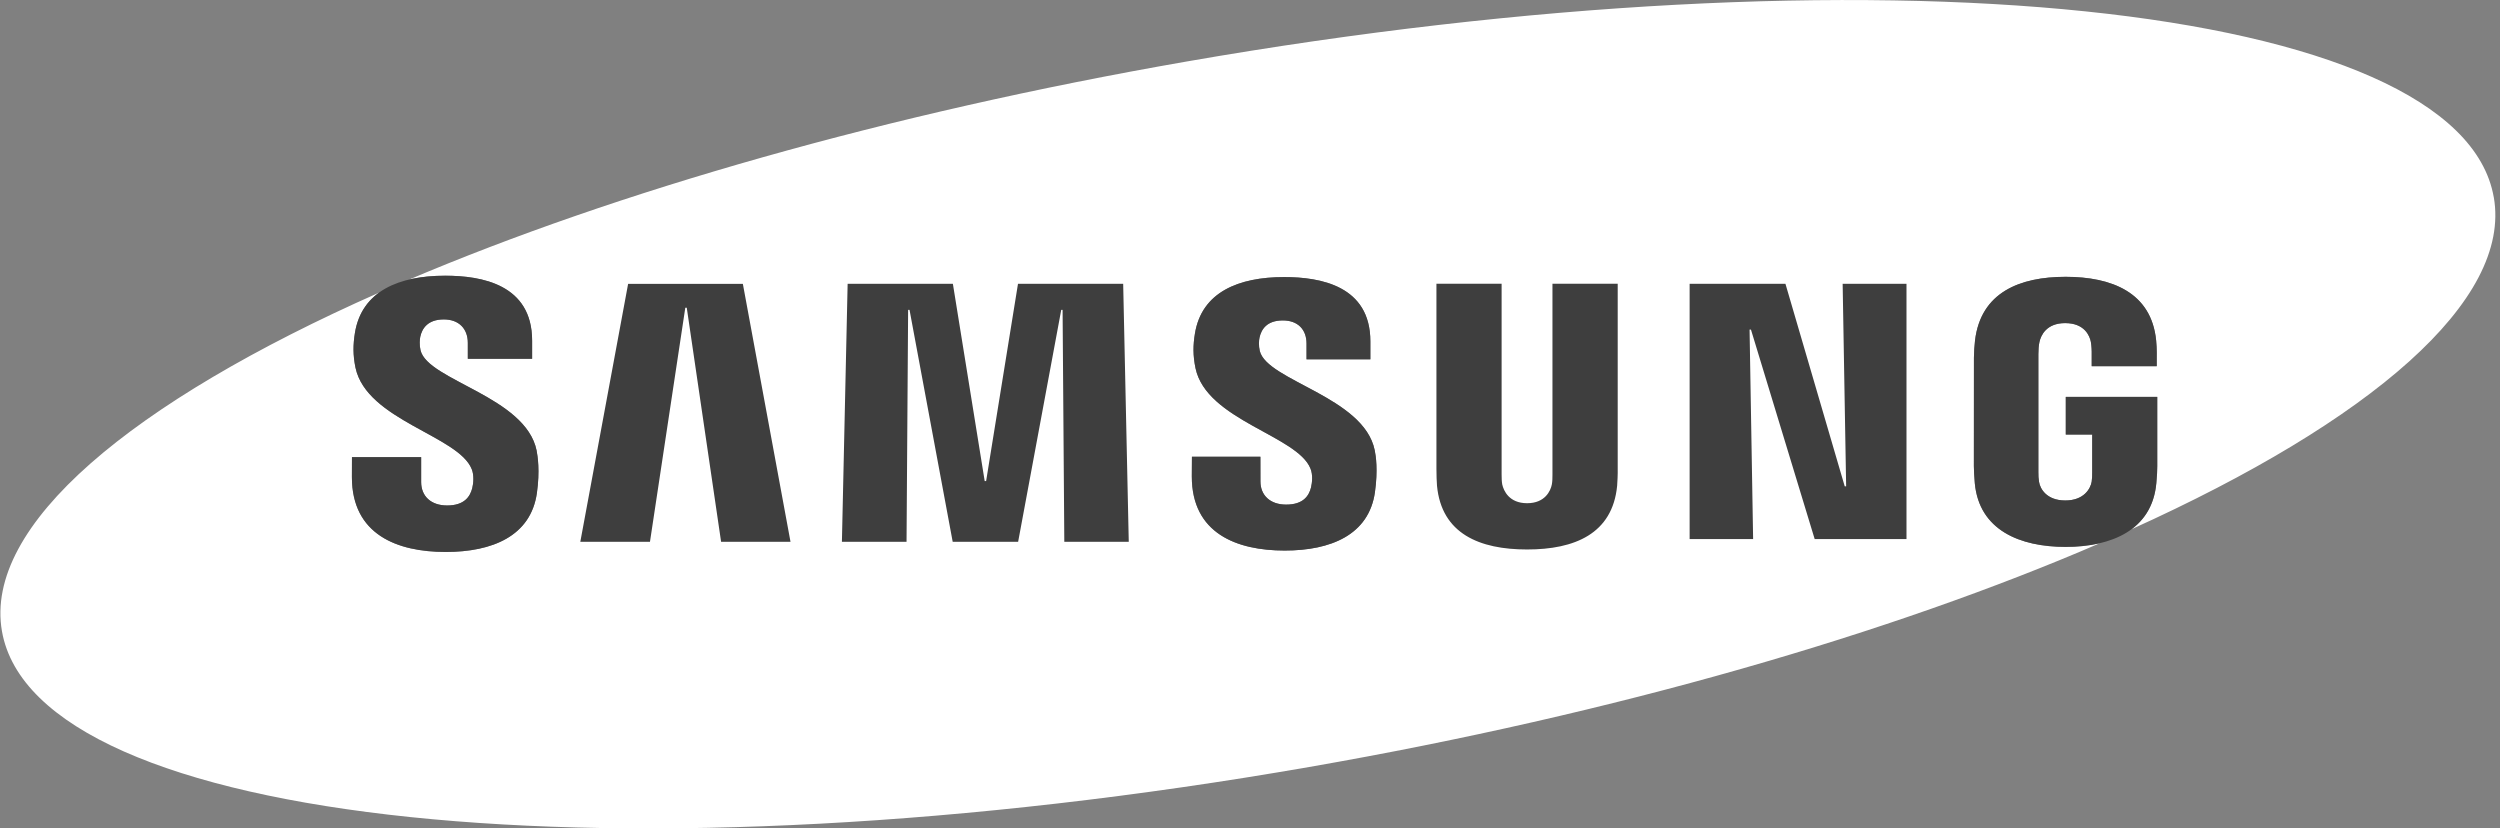 <svg xmlns="http://www.w3.org/2000/svg" width="169" height="56" viewBox="0 0 169 56" fill="none"><rect x="0" y="0" width="169" height="56" fill="#808080" stroke="none"/><g clip-path="url(#clip0_5719_2382)"><path d="M124.799 32.877L124.562 19.186H128.878V36.443H122.672L118.364 22.282H118.27L118.511 36.443H114.219V19.186H120.695L124.704 32.877H124.799ZM168.581 13.334C169.8 20.325 160.267 28.463 144.094 35.775C145.017 35.09 145.637 34.081 145.766 32.664C145.819 32.083 145.826 31.842 145.829 31.515V26.832H139.645V29.377H141.432V31.908C141.436 32.128 141.425 32.372 141.394 32.571C141.314 33.035 140.872 33.833 139.61 33.833C138.347 33.833 137.908 33.035 137.839 32.578C137.803 32.38 137.789 32.136 137.793 31.916V23.939C137.793 23.657 137.815 23.346 137.867 23.117C137.96 22.681 138.331 21.844 139.603 21.844C140.935 21.844 141.269 22.73 141.343 23.117C141.392 23.364 141.402 23.783 141.398 23.779V24.756H145.794V24.174C145.794 24.174 145.812 23.577 145.756 23.024C145.435 19.757 142.728 18.715 139.635 18.715C136.54 18.715 133.897 19.765 133.51 23.024C133.475 23.317 133.437 23.864 133.437 24.174L133.433 31.516C133.441 31.843 133.447 32.084 133.496 32.666C133.792 35.838 136.54 36.971 139.635 36.971C140.441 36.971 141.222 36.894 141.945 36.724C127.88 42.8 109.26 48.233 88.511 51.847C41.996 59.949 2.425 55.839 0.131 42.665C-1.111 35.532 8.846 27.205 25.625 19.781C24.777 20.393 24.194 21.279 23.994 22.501C23.869 23.285 23.852 23.982 24.032 24.857C24.796 28.417 30.987 29.449 31.886 31.707C32.057 32.128 32.005 32.672 31.924 33C31.778 33.578 31.384 34.171 30.227 34.171C29.133 34.171 28.47 33.544 28.47 32.588V30.901H23.792L23.788 32.251C23.788 36.138 26.849 37.313 30.129 37.313C33.284 37.313 35.882 36.235 36.293 33.328C36.506 31.822 36.345 30.837 36.276 30.463C35.541 26.813 28.92 25.722 28.428 23.682C28.345 23.333 28.369 22.961 28.41 22.761C28.532 22.207 28.913 21.594 30.003 21.594C31.021 21.594 31.623 22.225 31.623 23.177V24.254H35.971V23.031C35.971 19.231 32.561 18.639 30.093 18.639C29.231 18.639 28.413 18.718 27.67 18.893C41.626 12.973 59.9 7.696 80.206 4.16C126.725 -3.948 166.288 0.166 168.579 13.336L168.581 13.334ZM103.233 34.017C104.442 34.017 104.819 33.18 104.902 32.752C104.938 32.563 104.948 32.313 104.944 32.086V19.18H109.355V31.689C109.365 32.01 109.333 32.668 109.317 32.833C109.007 36.089 106.434 37.145 103.23 37.145C100.023 37.145 97.447 36.089 97.139 32.833C97.126 32.668 97.094 32.007 97.102 31.689V19.18H101.507V32.083C101.507 32.309 101.515 32.563 101.549 32.748C101.646 33.177 102.013 34.017 103.233 34.017ZM88.587 31.674C88.758 32.093 88.702 32.623 88.625 32.95C88.482 33.528 88.091 34.111 86.942 34.111C85.864 34.111 85.205 33.484 85.205 32.549L85.202 30.876H80.573L80.565 32.208C80.565 36.057 83.598 37.217 86.843 37.217C89.963 37.217 92.535 36.153 92.944 33.274C93.156 31.779 93.007 30.806 92.93 30.439C92.197 26.824 85.647 25.743 85.159 23.721C85.076 23.372 85.1 23.007 85.141 22.818C85.267 22.256 85.64 21.661 86.72 21.661C87.731 21.661 88.32 22.274 88.32 23.223V24.291H92.636V23.077C92.636 19.319 89.255 18.73 86.807 18.73C83.739 18.73 81.227 19.741 80.774 22.561C80.648 23.335 80.635 24.018 80.815 24.89C81.564 28.414 87.697 29.439 88.586 31.674H88.587ZM66.659 32.518L68.814 19.186H75.925L76.302 36.624H71.944L71.829 20.946H71.738L68.824 36.624H64.4L61.482 20.946H61.387L61.28 36.624H56.911L57.298 19.186H64.413L66.563 32.518H66.657H66.659ZM46.324 20.804L43.936 36.625H39.227L42.459 19.188H50.215L53.436 36.625H48.744L46.423 20.804H46.326H46.324Z" fill="white"></path><path d="M124.799 32.877L124.563 19.186H128.879V36.443H122.673L118.365 22.282H118.271L118.511 36.443H114.219V19.186H120.696L124.704 32.877H124.799ZM139.612 33.832C140.874 33.832 141.317 33.034 141.397 32.569C141.427 32.371 141.438 32.127 141.434 31.907V29.375H139.647V26.83H145.831V31.513C145.828 31.841 145.821 32.081 145.768 32.663C145.478 35.836 142.725 36.969 139.636 36.969C136.54 36.969 133.793 35.836 133.497 32.663C133.448 32.081 133.441 31.841 133.434 31.513L133.438 24.172C133.438 23.86 133.475 23.314 133.511 23.022C133.898 19.762 136.54 18.712 139.636 18.712C142.729 18.712 145.437 19.754 145.757 23.022C145.812 23.576 145.795 24.172 145.795 24.172V24.753H141.399V23.777C141.403 23.781 141.391 23.362 141.343 23.114C141.271 22.727 140.936 21.841 139.604 21.841C138.332 21.841 137.962 22.678 137.867 23.114C137.815 23.344 137.794 23.655 137.794 23.936V31.913C137.79 32.133 137.804 32.377 137.84 32.576C137.909 33.032 138.348 33.831 139.61 33.831L139.612 33.832ZM103.235 34.017C104.444 34.017 104.821 33.18 104.904 32.752C104.94 32.563 104.95 32.313 104.946 32.086V19.18H109.357V31.689C109.367 32.01 109.335 32.668 109.319 32.833C109.009 36.089 106.436 37.145 103.232 37.145C100.026 37.145 97.449 36.089 97.141 32.833C97.127 32.668 97.096 32.007 97.103 31.689V19.18H101.509V32.083C101.509 32.309 101.517 32.563 101.551 32.748C101.648 33.177 102.015 34.017 103.235 34.017ZM88.589 31.674C88.76 32.093 88.704 32.623 88.627 32.95C88.484 33.528 88.093 34.111 86.944 34.111C85.866 34.111 85.207 33.484 85.207 32.549L85.204 30.876H80.575L80.567 32.208C80.567 36.057 83.6 37.217 86.845 37.217C89.966 37.217 92.537 36.153 92.946 33.274C93.158 31.779 93.009 30.806 92.932 30.439C92.199 26.824 85.65 25.743 85.161 23.721C85.078 23.372 85.102 23.006 85.144 22.818C85.269 22.256 85.642 21.661 86.722 21.661C87.733 21.661 88.322 22.274 88.322 23.223V24.291H92.638V23.077C92.638 19.319 89.257 18.73 86.809 18.73C83.741 18.73 81.229 19.741 80.776 22.561C80.65 23.335 80.637 24.018 80.817 24.89C81.566 28.414 87.699 29.439 88.588 31.674H88.589ZM31.887 31.706C32.058 32.127 32.006 32.671 31.925 32.998C31.778 33.576 31.385 34.17 30.228 34.17C29.133 34.17 28.471 33.542 28.471 32.587V30.9H23.793L23.789 32.249C23.789 36.137 26.85 37.312 30.13 37.312C33.285 37.312 35.883 36.234 36.294 33.327C36.507 31.821 36.346 30.835 36.276 30.462C35.542 26.811 28.921 25.721 28.429 23.681C28.345 23.332 28.369 22.96 28.411 22.76C28.533 22.206 28.913 21.592 30.004 21.592C31.022 21.592 31.624 22.224 31.624 23.176V24.253H35.972V23.029C35.972 19.229 32.561 18.637 30.093 18.637C26.991 18.637 24.457 19.662 23.993 22.501C23.867 23.285 23.85 23.982 24.031 24.857C24.795 28.417 30.985 29.449 31.885 31.707L31.887 31.706ZM66.662 32.518L68.816 19.186H75.927L76.304 36.624H71.947L71.831 20.946H71.74L68.826 36.624H64.402L61.484 20.946H61.389L61.282 36.624H56.913L57.3 19.186H64.415L66.565 32.518H66.659H66.662ZM46.326 20.804L43.938 36.625H39.229L42.461 19.188H50.217L53.438 36.625H48.746L46.425 20.804H46.328H46.326Z" fill="#3E3E3E"></path></g><defs><clipPath id="clip0_5719_2382"><rect width="168.659" height="56" fill="white" transform="translate(0.027)"></rect></clipPath></defs></svg>